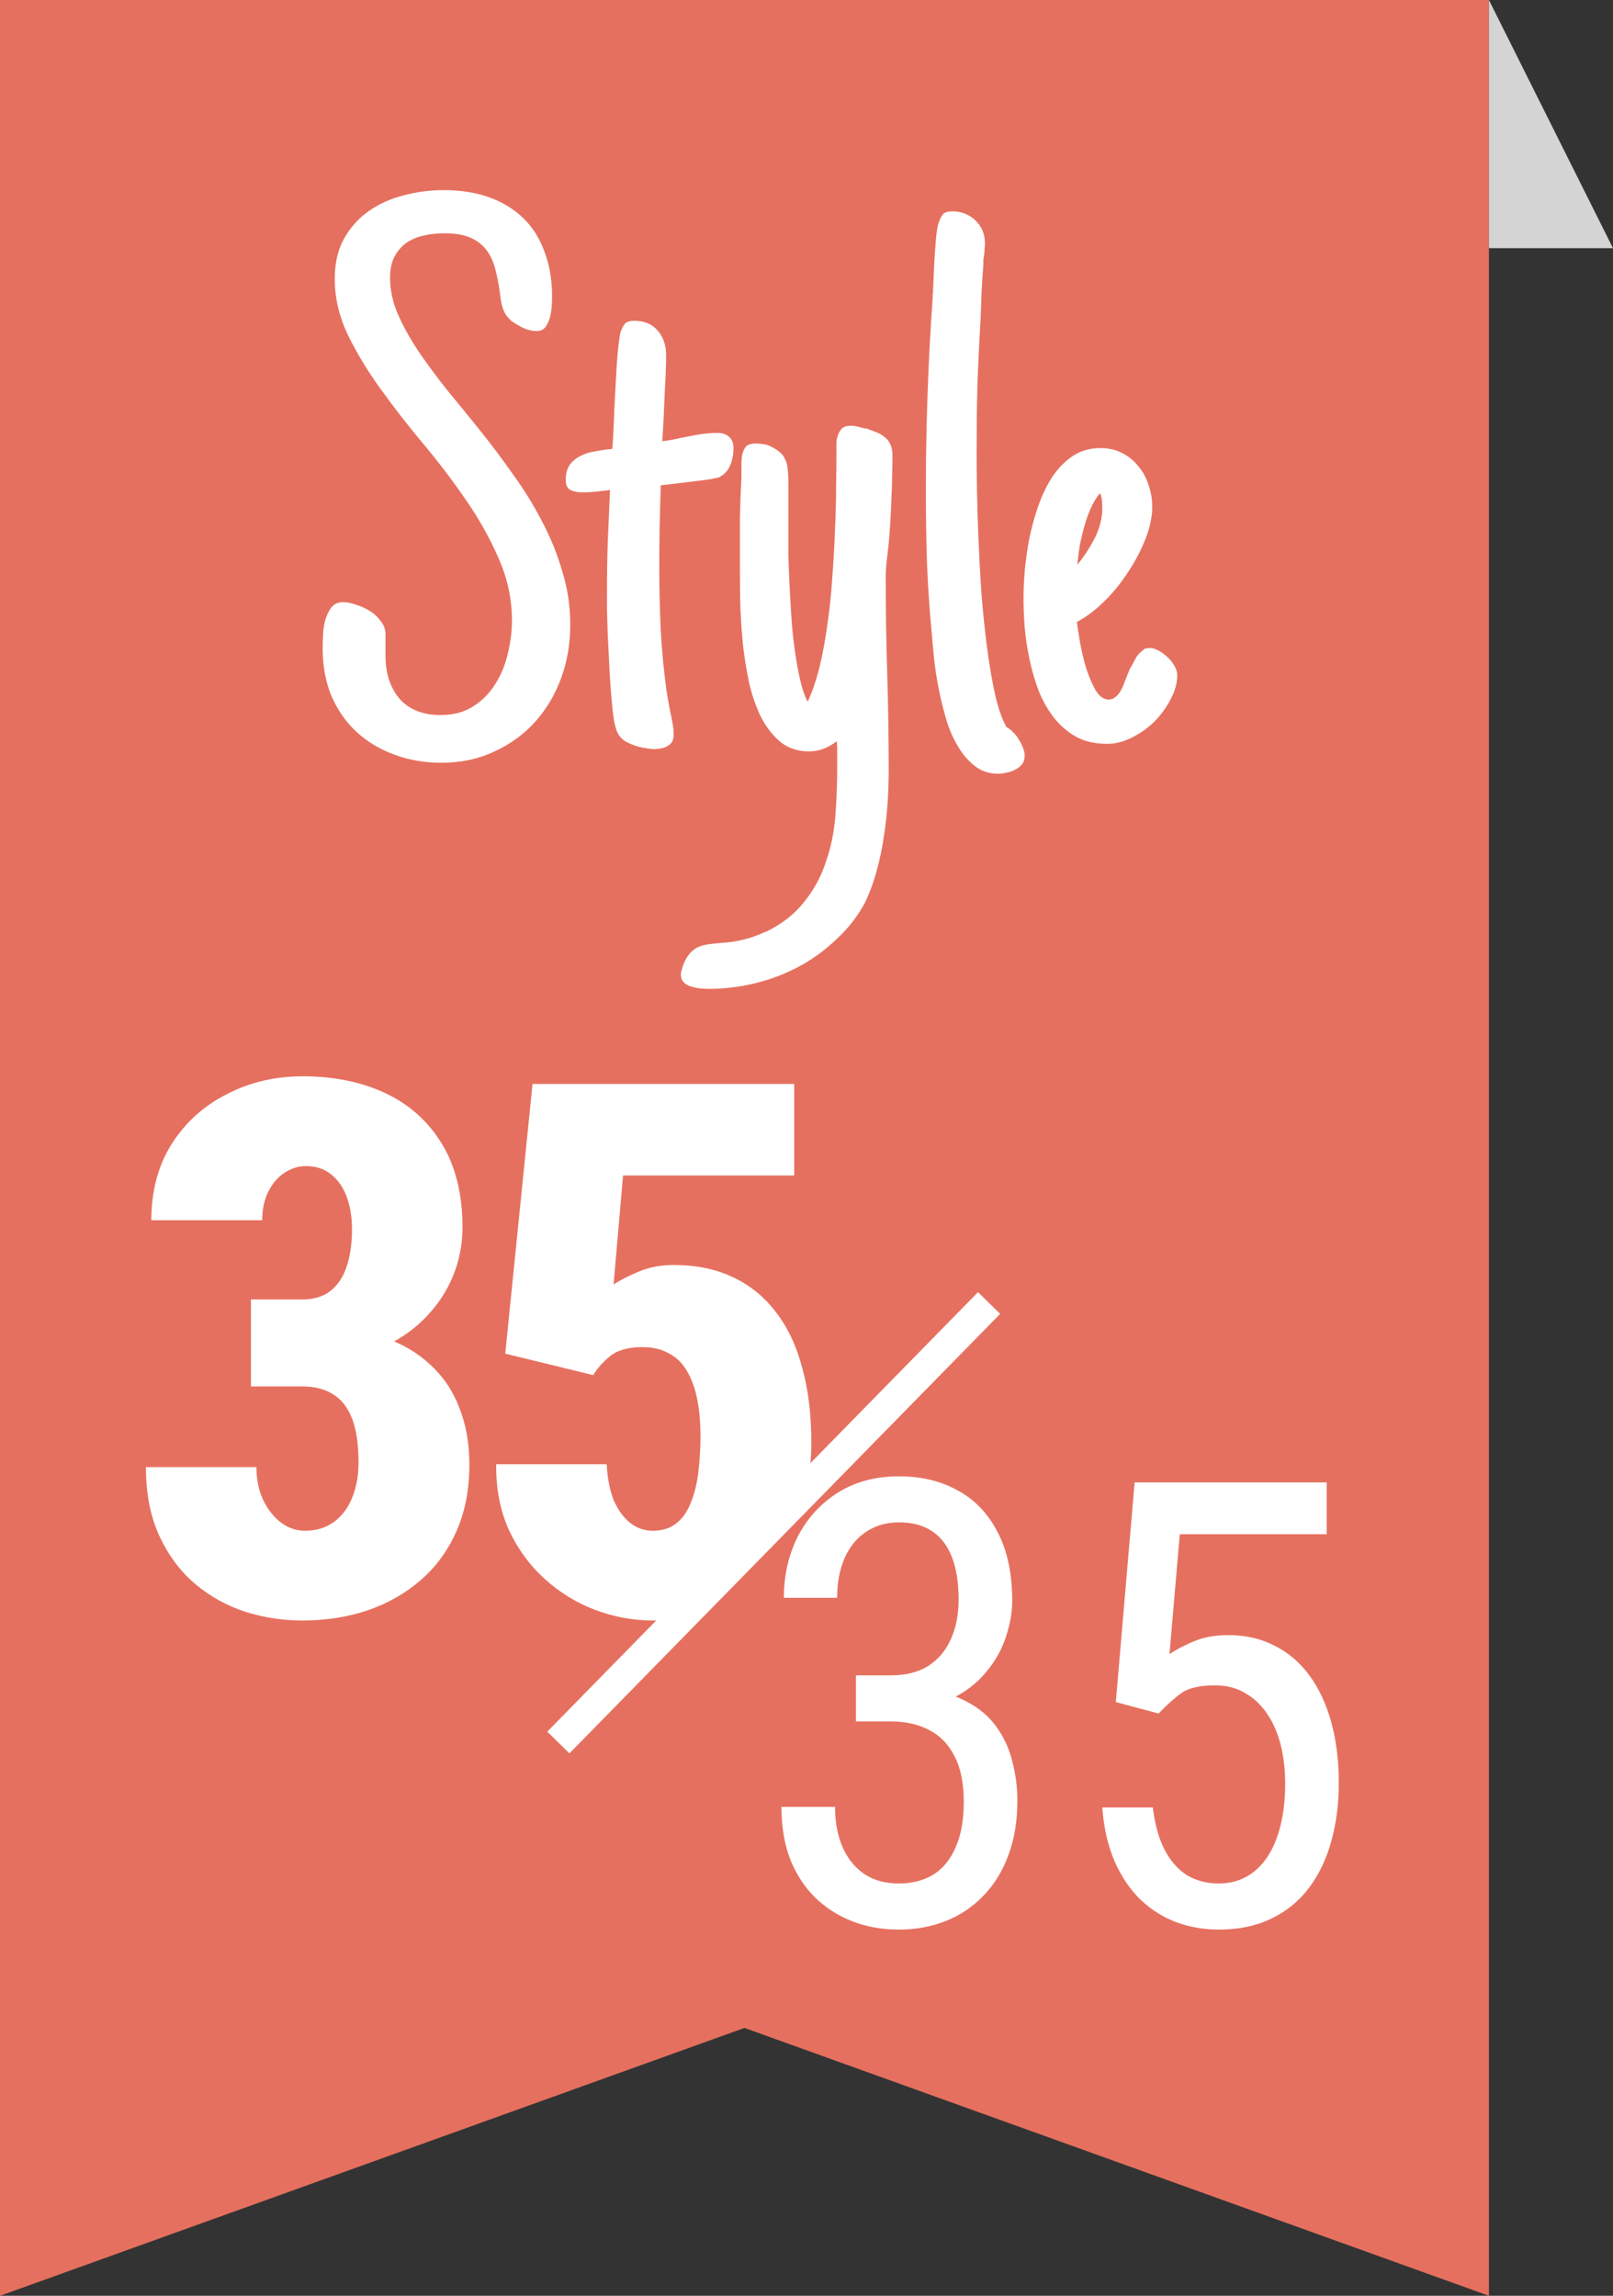 <svg width="26" height="37" viewBox="0 0 26 37" fill="none" xmlns="http://www.w3.org/2000/svg">
<rect x="0" y="0" width="26" height="37" fill="#333333" stroke="none"/>
<path d="M0 0H24V37L12 32.683L0 37V0Z" fill="#E6705F"/>
<path d="M24 4V0L26 4H24Z" fill="#D4D4D4"/>
<path d="M9.192 10.071C9.192 10.372 9.144 10.657 9.046 10.926C8.948 11.194 8.808 11.43 8.625 11.634C8.446 11.833 8.228 11.992 7.972 12.11C7.715 12.232 7.431 12.293 7.117 12.293C6.84 12.293 6.584 12.248 6.348 12.159C6.116 12.073 5.915 11.951 5.744 11.793C5.573 11.634 5.439 11.441 5.341 11.213C5.247 10.985 5.201 10.73 5.201 10.45C5.201 10.393 5.203 10.322 5.207 10.236C5.211 10.151 5.223 10.069 5.243 9.992C5.268 9.911 5.3 9.843 5.341 9.791C5.386 9.734 5.449 9.705 5.53 9.705C5.595 9.705 5.667 9.719 5.744 9.748C5.825 9.772 5.901 9.807 5.97 9.852C6.039 9.896 6.096 9.951 6.141 10.016C6.189 10.077 6.214 10.145 6.214 10.218V10.572C6.214 10.852 6.289 11.082 6.44 11.261C6.594 11.436 6.816 11.524 7.105 11.524C7.308 11.524 7.483 11.477 7.63 11.383C7.776 11.29 7.894 11.17 7.984 11.023C8.077 10.877 8.145 10.714 8.185 10.535C8.23 10.352 8.252 10.173 8.252 9.998C8.252 9.656 8.181 9.325 8.039 9.003C7.9 8.682 7.726 8.368 7.514 8.063C7.302 7.754 7.072 7.451 6.824 7.154C6.576 6.857 6.346 6.562 6.135 6.269C5.923 5.976 5.746 5.683 5.604 5.39C5.465 5.097 5.396 4.798 5.396 4.493C5.396 4.244 5.445 4.031 5.542 3.852C5.644 3.669 5.776 3.52 5.939 3.406C6.106 3.288 6.293 3.203 6.501 3.15C6.712 3.093 6.93 3.064 7.154 3.064C7.426 3.064 7.671 3.103 7.886 3.18C8.102 3.258 8.285 3.37 8.436 3.516C8.586 3.663 8.7 3.844 8.777 4.059C8.859 4.271 8.899 4.513 8.899 4.786C8.899 4.826 8.897 4.877 8.893 4.938C8.889 4.999 8.879 5.06 8.863 5.121C8.847 5.178 8.822 5.229 8.79 5.274C8.757 5.315 8.712 5.335 8.655 5.335C8.574 5.335 8.493 5.315 8.411 5.274C8.342 5.237 8.285 5.203 8.24 5.17C8.2 5.134 8.167 5.095 8.143 5.054C8.118 5.009 8.1 4.961 8.088 4.908C8.075 4.855 8.065 4.79 8.057 4.712C8.037 4.566 8.01 4.434 7.978 4.316C7.945 4.198 7.896 4.098 7.831 4.017C7.766 3.935 7.681 3.872 7.575 3.827C7.469 3.783 7.333 3.76 7.166 3.76C7.048 3.76 6.934 3.772 6.824 3.797C6.718 3.821 6.625 3.862 6.543 3.919C6.466 3.976 6.403 4.051 6.354 4.145C6.309 4.234 6.287 4.346 6.287 4.48C6.287 4.668 6.328 4.859 6.409 5.054C6.495 5.25 6.604 5.449 6.739 5.652C6.877 5.856 7.032 6.065 7.203 6.281C7.378 6.493 7.557 6.712 7.74 6.94C7.923 7.168 8.1 7.404 8.271 7.648C8.446 7.888 8.6 8.139 8.735 8.399C8.873 8.659 8.983 8.93 9.064 9.211C9.15 9.487 9.192 9.774 9.192 10.071ZM10.859 11.847C10.859 11.892 10.848 11.931 10.828 11.963C10.808 11.992 10.781 12.014 10.749 12.03C10.72 12.047 10.688 12.057 10.651 12.061C10.619 12.069 10.586 12.073 10.553 12.073C10.509 12.073 10.456 12.067 10.395 12.055C10.338 12.047 10.281 12.033 10.224 12.012C10.167 11.992 10.114 11.967 10.065 11.939C10.02 11.906 9.986 11.868 9.961 11.823C9.937 11.782 9.915 11.707 9.894 11.597C9.878 11.483 9.864 11.353 9.852 11.207C9.839 11.056 9.829 10.897 9.821 10.73C9.813 10.56 9.805 10.397 9.797 10.242C9.793 10.088 9.788 9.949 9.784 9.827C9.784 9.701 9.784 9.607 9.784 9.546C9.784 9.262 9.788 8.987 9.797 8.722C9.809 8.454 9.821 8.179 9.833 7.898C9.813 7.898 9.793 7.9 9.772 7.905C9.752 7.909 9.732 7.911 9.711 7.911C9.658 7.919 9.603 7.925 9.546 7.929C9.493 7.933 9.439 7.935 9.382 7.935C9.312 7.935 9.251 7.923 9.198 7.898C9.146 7.874 9.119 7.819 9.119 7.734C9.119 7.632 9.142 7.551 9.186 7.489C9.231 7.428 9.288 7.382 9.357 7.349C9.426 7.312 9.502 7.288 9.583 7.276C9.664 7.26 9.744 7.247 9.821 7.239C9.833 7.239 9.841 7.239 9.845 7.239C9.85 7.235 9.858 7.233 9.87 7.233C9.874 7.184 9.878 7.125 9.882 7.056C9.886 6.983 9.89 6.904 9.894 6.818C9.898 6.684 9.904 6.541 9.913 6.391C9.921 6.236 9.929 6.09 9.937 5.951C9.945 5.809 9.955 5.685 9.968 5.579C9.98 5.469 9.992 5.392 10.004 5.347C10.024 5.294 10.047 5.252 10.071 5.219C10.1 5.186 10.151 5.17 10.224 5.17C10.387 5.17 10.513 5.223 10.602 5.329C10.692 5.435 10.737 5.565 10.737 5.719C10.737 5.899 10.73 6.078 10.718 6.257C10.71 6.436 10.702 6.617 10.694 6.8L10.675 7.111C10.777 7.099 10.879 7.081 10.981 7.056C11.078 7.036 11.176 7.018 11.274 7.001C11.375 6.985 11.473 6.977 11.567 6.977C11.648 6.977 11.711 6.999 11.756 7.044C11.801 7.085 11.823 7.146 11.823 7.227C11.823 7.317 11.807 7.404 11.774 7.489C11.742 7.575 11.685 7.64 11.603 7.685H11.609C11.593 7.693 11.544 7.705 11.463 7.721C11.382 7.734 11.288 7.746 11.182 7.758C11.08 7.77 10.979 7.782 10.877 7.795C10.779 7.807 10.706 7.815 10.657 7.819H10.651C10.643 8.047 10.637 8.273 10.633 8.497C10.629 8.716 10.627 8.94 10.627 9.168C10.627 9.481 10.635 9.815 10.651 10.169C10.671 10.519 10.704 10.852 10.749 11.17L10.798 11.445C10.814 11.514 10.828 11.583 10.84 11.652C10.852 11.717 10.859 11.782 10.859 11.847ZM14.325 12.415C14.325 12.582 14.319 12.757 14.307 12.94C14.295 13.123 14.275 13.306 14.246 13.489C14.218 13.676 14.179 13.86 14.13 14.039C14.081 14.218 14.02 14.384 13.947 14.539C13.825 14.767 13.67 14.966 13.483 15.137C13.3 15.312 13.099 15.459 12.879 15.577C12.659 15.695 12.425 15.784 12.177 15.845C11.929 15.906 11.678 15.937 11.426 15.937C11.39 15.937 11.347 15.935 11.298 15.931C11.245 15.927 11.194 15.916 11.146 15.9C11.097 15.888 11.056 15.866 11.023 15.833C10.991 15.8 10.975 15.756 10.975 15.699C10.975 15.674 10.981 15.65 10.993 15.626C10.993 15.617 10.995 15.609 10.999 15.601C10.999 15.597 10.999 15.593 10.999 15.589C11.027 15.508 11.06 15.442 11.097 15.394C11.133 15.345 11.176 15.306 11.225 15.278C11.27 15.253 11.325 15.235 11.39 15.223C11.451 15.214 11.522 15.206 11.603 15.198C11.864 15.186 12.11 15.125 12.342 15.015V15.021C12.606 14.891 12.814 14.728 12.964 14.533C13.119 14.342 13.235 14.128 13.312 13.892C13.394 13.66 13.444 13.414 13.465 13.154C13.485 12.893 13.495 12.631 13.495 12.366C13.495 12.305 13.495 12.26 13.495 12.232C13.495 12.204 13.495 12.177 13.495 12.153C13.495 12.132 13.495 12.108 13.495 12.079C13.495 12.051 13.493 12.006 13.489 11.945C13.347 12.055 13.198 12.11 13.044 12.11C12.865 12.11 12.712 12.061 12.586 11.963C12.464 11.862 12.36 11.731 12.275 11.573C12.193 11.41 12.128 11.227 12.079 11.023C12.035 10.816 12 10.606 11.976 10.395C11.955 10.179 11.941 9.97 11.933 9.766C11.929 9.563 11.927 9.382 11.927 9.223V8.967C11.927 8.751 11.927 8.539 11.927 8.332C11.931 8.124 11.939 7.917 11.951 7.709V7.618C11.951 7.569 11.951 7.52 11.951 7.471C11.951 7.422 11.955 7.376 11.963 7.331C11.98 7.266 12.002 7.219 12.03 7.19C12.063 7.162 12.114 7.148 12.183 7.148C12.216 7.148 12.246 7.15 12.275 7.154C12.307 7.158 12.34 7.164 12.372 7.172C12.45 7.205 12.511 7.239 12.555 7.276C12.6 7.308 12.633 7.349 12.653 7.398C12.678 7.443 12.692 7.496 12.696 7.557C12.704 7.618 12.708 7.689 12.708 7.77V8.588C12.708 8.686 12.708 8.808 12.708 8.954C12.712 9.097 12.718 9.253 12.726 9.424C12.735 9.595 12.745 9.772 12.757 9.955C12.769 10.138 12.787 10.315 12.812 10.486C12.836 10.657 12.865 10.814 12.897 10.956C12.93 11.099 12.97 11.217 13.019 11.31C13.092 11.152 13.156 10.966 13.209 10.755C13.261 10.539 13.304 10.309 13.337 10.065C13.373 9.817 13.4 9.563 13.416 9.302C13.436 9.042 13.451 8.788 13.459 8.539C13.471 8.291 13.477 8.057 13.477 7.837C13.481 7.614 13.483 7.418 13.483 7.251C13.483 7.211 13.483 7.168 13.483 7.123C13.487 7.074 13.497 7.032 13.514 6.995C13.53 6.954 13.552 6.922 13.581 6.897C13.613 6.873 13.66 6.861 13.721 6.861C13.75 6.861 13.78 6.865 13.813 6.873C13.849 6.881 13.88 6.889 13.904 6.897C13.912 6.897 13.921 6.899 13.929 6.904C13.941 6.904 13.951 6.904 13.959 6.904C14.016 6.924 14.071 6.944 14.124 6.965C14.177 6.985 14.222 7.011 14.258 7.044C14.299 7.072 14.329 7.111 14.35 7.16C14.374 7.209 14.386 7.272 14.386 7.349C14.386 7.443 14.384 7.551 14.38 7.673C14.38 7.791 14.376 7.915 14.368 8.045C14.364 8.175 14.358 8.303 14.35 8.429C14.342 8.552 14.334 8.661 14.325 8.759L14.301 8.973C14.293 9.03 14.287 9.087 14.283 9.144C14.279 9.201 14.277 9.253 14.277 9.302C14.277 9.563 14.279 9.823 14.283 10.084C14.287 10.34 14.293 10.598 14.301 10.859C14.309 11.119 14.315 11.38 14.319 11.64C14.323 11.896 14.325 12.155 14.325 12.415ZM16.517 12.177C16.517 12.234 16.502 12.281 16.474 12.317C16.445 12.354 16.409 12.383 16.364 12.403C16.323 12.427 16.276 12.444 16.224 12.452C16.175 12.464 16.13 12.47 16.089 12.47C15.947 12.47 15.823 12.429 15.717 12.348C15.611 12.267 15.52 12.161 15.442 12.03C15.365 11.904 15.302 11.76 15.253 11.597C15.204 11.43 15.164 11.265 15.131 11.103C15.099 10.936 15.074 10.777 15.058 10.627C15.042 10.472 15.029 10.34 15.021 10.23C14.985 9.852 14.958 9.467 14.942 9.076C14.93 8.686 14.924 8.299 14.924 7.917C14.924 6.871 14.96 5.835 15.033 4.81C15.033 4.794 15.033 4.775 15.033 4.755C15.037 4.735 15.04 4.714 15.04 4.694C15.044 4.609 15.048 4.511 15.052 4.401C15.056 4.287 15.062 4.175 15.07 4.065C15.078 3.956 15.086 3.856 15.095 3.766C15.107 3.673 15.121 3.608 15.137 3.571V3.577C15.153 3.52 15.176 3.477 15.204 3.449C15.233 3.42 15.282 3.406 15.351 3.406C15.497 3.406 15.621 3.455 15.723 3.553C15.825 3.65 15.876 3.772 15.876 3.919C15.876 3.951 15.874 3.984 15.87 4.017C15.87 4.045 15.868 4.074 15.864 4.102C15.86 4.131 15.855 4.159 15.851 4.188C15.851 4.212 15.851 4.234 15.851 4.255C15.839 4.413 15.829 4.572 15.821 4.731C15.817 4.885 15.811 5.042 15.803 5.201C15.782 5.551 15.766 5.901 15.754 6.25C15.745 6.596 15.742 6.946 15.742 7.3C15.742 7.451 15.743 7.648 15.748 7.892C15.752 8.136 15.76 8.403 15.772 8.692C15.784 8.977 15.8 9.272 15.821 9.577C15.845 9.882 15.876 10.173 15.912 10.45C15.949 10.726 15.992 10.977 16.041 11.2C16.093 11.424 16.154 11.597 16.224 11.719C16.26 11.736 16.295 11.762 16.327 11.799C16.364 11.831 16.395 11.87 16.419 11.915C16.447 11.955 16.47 11.998 16.486 12.043C16.506 12.092 16.517 12.136 16.517 12.177ZM18.976 10.883C18.976 11.005 18.942 11.131 18.873 11.261C18.808 11.392 18.722 11.512 18.616 11.622C18.51 11.727 18.388 11.815 18.25 11.884C18.116 11.953 17.981 11.988 17.847 11.988C17.656 11.988 17.491 11.951 17.353 11.878C17.214 11.801 17.094 11.699 16.993 11.573C16.891 11.443 16.808 11.296 16.742 11.133C16.681 10.97 16.633 10.804 16.596 10.633C16.559 10.458 16.533 10.285 16.517 10.114C16.504 9.939 16.498 9.78 16.498 9.638C16.498 9.516 16.504 9.371 16.517 9.205C16.533 9.038 16.557 8.865 16.59 8.686C16.627 8.507 16.675 8.33 16.736 8.155C16.797 7.98 16.873 7.823 16.962 7.685C17.056 7.546 17.166 7.435 17.292 7.349C17.422 7.264 17.57 7.221 17.737 7.221C17.867 7.221 17.983 7.247 18.085 7.3C18.191 7.353 18.279 7.424 18.348 7.514C18.421 7.599 18.476 7.699 18.512 7.813C18.553 7.927 18.573 8.045 18.573 8.167C18.573 8.326 18.537 8.499 18.464 8.686C18.39 8.873 18.295 9.054 18.177 9.229C18.063 9.404 17.933 9.563 17.786 9.705C17.644 9.843 17.501 9.949 17.359 10.023C17.367 10.096 17.383 10.204 17.408 10.346C17.432 10.484 17.465 10.623 17.505 10.761C17.55 10.899 17.601 11.019 17.658 11.121C17.719 11.223 17.79 11.274 17.872 11.274C17.912 11.274 17.947 11.261 17.975 11.237C18.008 11.213 18.036 11.18 18.061 11.139C18.085 11.099 18.106 11.054 18.122 11.005C18.142 10.956 18.16 10.909 18.177 10.865L18.213 10.779C18.221 10.767 18.226 10.759 18.226 10.755C18.23 10.751 18.234 10.745 18.238 10.737C18.266 10.684 18.293 10.635 18.317 10.59C18.346 10.545 18.384 10.507 18.433 10.474H18.427C18.443 10.458 18.46 10.45 18.476 10.45C18.496 10.446 18.515 10.444 18.531 10.444C18.576 10.444 18.624 10.458 18.677 10.486C18.73 10.515 18.779 10.551 18.824 10.596C18.869 10.637 18.905 10.684 18.934 10.737C18.962 10.785 18.976 10.834 18.976 10.883ZM17.768 8.191C17.768 8.151 17.766 8.108 17.762 8.063C17.758 8.018 17.747 7.98 17.731 7.947C17.674 8.016 17.623 8.1 17.579 8.198C17.538 8.291 17.503 8.391 17.475 8.497C17.446 8.598 17.422 8.702 17.402 8.808C17.385 8.914 17.373 9.011 17.365 9.101C17.471 8.975 17.564 8.832 17.646 8.674C17.727 8.511 17.768 8.35 17.768 8.191Z" fill="white"/>
<path d="M4.045 20.943H4.871C5.055 20.943 5.205 20.898 5.322 20.809C5.443 20.715 5.531 20.584 5.586 20.416C5.645 20.244 5.674 20.043 5.674 19.812C5.674 19.621 5.646 19.449 5.592 19.297C5.537 19.145 5.455 19.023 5.346 18.934C5.236 18.84 5.098 18.793 4.93 18.793C4.812 18.793 4.699 18.828 4.59 18.898C4.48 18.969 4.393 19.07 4.326 19.203C4.26 19.332 4.227 19.486 4.227 19.666H2.439C2.439 19.193 2.549 18.783 2.768 18.436C2.99 18.088 3.287 17.82 3.658 17.633C4.029 17.441 4.436 17.346 4.877 17.346C5.385 17.346 5.832 17.438 6.219 17.621C6.605 17.805 6.908 18.078 7.127 18.441C7.346 18.805 7.455 19.252 7.455 19.783C7.455 20.064 7.4 20.334 7.291 20.592C7.182 20.846 7.025 21.072 6.822 21.271C6.619 21.471 6.377 21.627 6.096 21.74C5.818 21.854 5.51 21.91 5.17 21.91H4.045V20.943ZM4.045 22.344V21.4H5.17C5.549 21.4 5.887 21.451 6.184 21.553C6.48 21.654 6.73 21.801 6.934 21.992C7.141 22.18 7.297 22.41 7.402 22.684C7.512 22.957 7.566 23.264 7.566 23.604C7.566 24.002 7.498 24.357 7.361 24.67C7.225 24.982 7.033 25.246 6.787 25.461C6.541 25.676 6.254 25.84 5.926 25.953C5.602 26.062 5.248 26.117 4.865 26.117C4.561 26.117 4.258 26.07 3.957 25.977C3.656 25.879 3.385 25.729 3.143 25.525C2.904 25.322 2.713 25.064 2.568 24.752C2.424 24.439 2.352 24.07 2.352 23.645H4.133C4.133 23.836 4.168 24.01 4.238 24.166C4.312 24.322 4.408 24.445 4.525 24.535C4.643 24.625 4.773 24.67 4.918 24.67C5.098 24.67 5.252 24.623 5.381 24.529C5.51 24.436 5.607 24.307 5.674 24.143C5.744 23.975 5.779 23.785 5.779 23.574C5.779 23.277 5.744 23.039 5.674 22.859C5.604 22.68 5.5 22.549 5.363 22.467C5.23 22.385 5.066 22.344 4.871 22.344H4.045ZM9.562 22.162L8.144 21.816L8.584 17.469H12.802V18.945H10.043L9.89 20.703C9.972 20.645 10.099 20.578 10.271 20.504C10.447 20.426 10.642 20.387 10.857 20.387C11.216 20.387 11.533 20.451 11.806 20.58C12.084 20.709 12.316 20.896 12.504 21.143C12.695 21.389 12.838 21.689 12.931 22.045C13.029 22.396 13.078 22.799 13.078 23.252C13.078 23.627 13.025 23.986 12.919 24.33C12.818 24.67 12.662 24.975 12.451 25.244C12.24 25.514 11.974 25.727 11.654 25.883C11.338 26.039 10.964 26.117 10.535 26.117C10.214 26.117 9.902 26.061 9.597 25.947C9.296 25.834 9.025 25.668 8.783 25.449C8.541 25.23 8.347 24.967 8.203 24.658C8.062 24.346 7.994 23.992 7.998 23.598H9.779C9.791 23.82 9.828 24.012 9.89 24.172C9.957 24.328 10.044 24.451 10.154 24.541C10.263 24.627 10.386 24.67 10.523 24.67C10.675 24.67 10.8 24.631 10.898 24.553C11 24.475 11.078 24.365 11.132 24.225C11.191 24.084 11.232 23.922 11.255 23.738C11.279 23.551 11.291 23.352 11.291 23.141C11.291 22.922 11.273 22.725 11.238 22.549C11.203 22.373 11.148 22.223 11.074 22.098C11 21.969 10.902 21.873 10.781 21.811C10.664 21.744 10.521 21.711 10.353 21.711C10.127 21.711 9.953 21.76 9.832 21.857C9.714 21.955 9.625 22.057 9.562 22.162Z" fill="white"/>
<path d="M15.094 22L9 28.25H15.094V22Z" fill="#E6705F"/>
<path d="M15.943 21L9 28.083" stroke="white" stroke-width="0.5"/>
<path d="M13.797 27.001H14.354C14.601 27.001 14.806 26.949 14.969 26.845C15.132 26.737 15.252 26.592 15.33 26.41C15.412 26.225 15.452 26.016 15.452 25.785C15.452 25.512 15.416 25.282 15.345 25.097C15.273 24.911 15.166 24.771 15.023 24.677C14.883 24.582 14.705 24.535 14.49 24.535C14.288 24.535 14.113 24.586 13.963 24.686C13.813 24.784 13.698 24.924 13.616 25.106C13.535 25.289 13.494 25.504 13.494 25.751H12.635C12.635 25.39 12.71 25.061 12.859 24.765C13.012 24.468 13.227 24.232 13.504 24.057C13.784 23.881 14.113 23.793 14.49 23.793C14.852 23.793 15.169 23.869 15.442 24.023C15.716 24.172 15.929 24.397 16.082 24.696C16.238 24.992 16.316 25.362 16.316 25.805C16.316 25.984 16.282 26.176 16.214 26.381C16.149 26.583 16.043 26.771 15.896 26.947C15.753 27.123 15.565 27.268 15.33 27.382C15.099 27.492 14.816 27.548 14.48 27.548H13.797V27.001ZM13.797 27.743V27.201H14.48C14.878 27.201 15.201 27.255 15.452 27.362C15.703 27.47 15.896 27.613 16.033 27.792C16.17 27.971 16.264 28.168 16.316 28.383C16.372 28.594 16.399 28.806 16.399 29.018C16.399 29.35 16.351 29.644 16.253 29.901C16.159 30.159 16.023 30.377 15.848 30.556C15.675 30.735 15.473 30.87 15.242 30.961C15.011 31.052 14.759 31.098 14.485 31.098C14.218 31.098 13.971 31.054 13.743 30.966C13.515 30.878 13.315 30.751 13.143 30.585C12.97 30.416 12.835 30.209 12.737 29.965C12.643 29.717 12.596 29.436 12.596 29.12H13.46C13.46 29.367 13.501 29.584 13.582 29.77C13.663 29.955 13.781 30.1 13.934 30.204C14.087 30.305 14.271 30.355 14.485 30.355C14.7 30.355 14.886 30.308 15.042 30.214C15.198 30.116 15.319 29.97 15.403 29.774C15.491 29.579 15.535 29.333 15.535 29.037C15.535 28.741 15.486 28.498 15.389 28.31C15.294 28.117 15.159 27.976 14.983 27.885C14.808 27.79 14.598 27.743 14.354 27.743H13.797ZM18.675 27.616L17.986 27.431L18.289 23.891H21.385V24.726H19.017L18.851 26.659C18.961 26.584 19.095 26.514 19.251 26.449C19.407 26.384 19.59 26.352 19.798 26.352C20.078 26.352 20.327 26.409 20.545 26.523C20.766 26.633 20.953 26.793 21.106 27.001C21.259 27.209 21.377 27.46 21.458 27.753C21.539 28.046 21.58 28.373 21.58 28.734C21.58 29.076 21.539 29.39 21.458 29.677C21.38 29.963 21.259 30.214 21.097 30.429C20.937 30.64 20.735 30.805 20.491 30.922C20.25 31.039 19.969 31.098 19.646 31.098C19.406 31.098 19.178 31.059 18.963 30.98C18.748 30.899 18.554 30.777 18.382 30.614C18.213 30.448 18.074 30.243 17.967 29.999C17.859 29.752 17.793 29.462 17.767 29.13H18.582C18.615 29.397 18.676 29.621 18.768 29.804C18.862 29.986 18.982 30.124 19.129 30.219C19.279 30.31 19.451 30.355 19.646 30.355C19.812 30.355 19.962 30.318 20.096 30.243C20.229 30.168 20.341 30.061 20.433 29.921C20.524 29.781 20.594 29.612 20.643 29.413C20.691 29.215 20.716 28.991 20.716 28.744C20.716 28.52 20.691 28.311 20.643 28.119C20.594 27.927 20.52 27.759 20.423 27.616C20.325 27.473 20.206 27.362 20.066 27.284C19.93 27.203 19.77 27.162 19.588 27.162C19.344 27.162 19.163 27.203 19.046 27.284C18.932 27.366 18.808 27.476 18.675 27.616Z" fill="white"/>
</svg>
